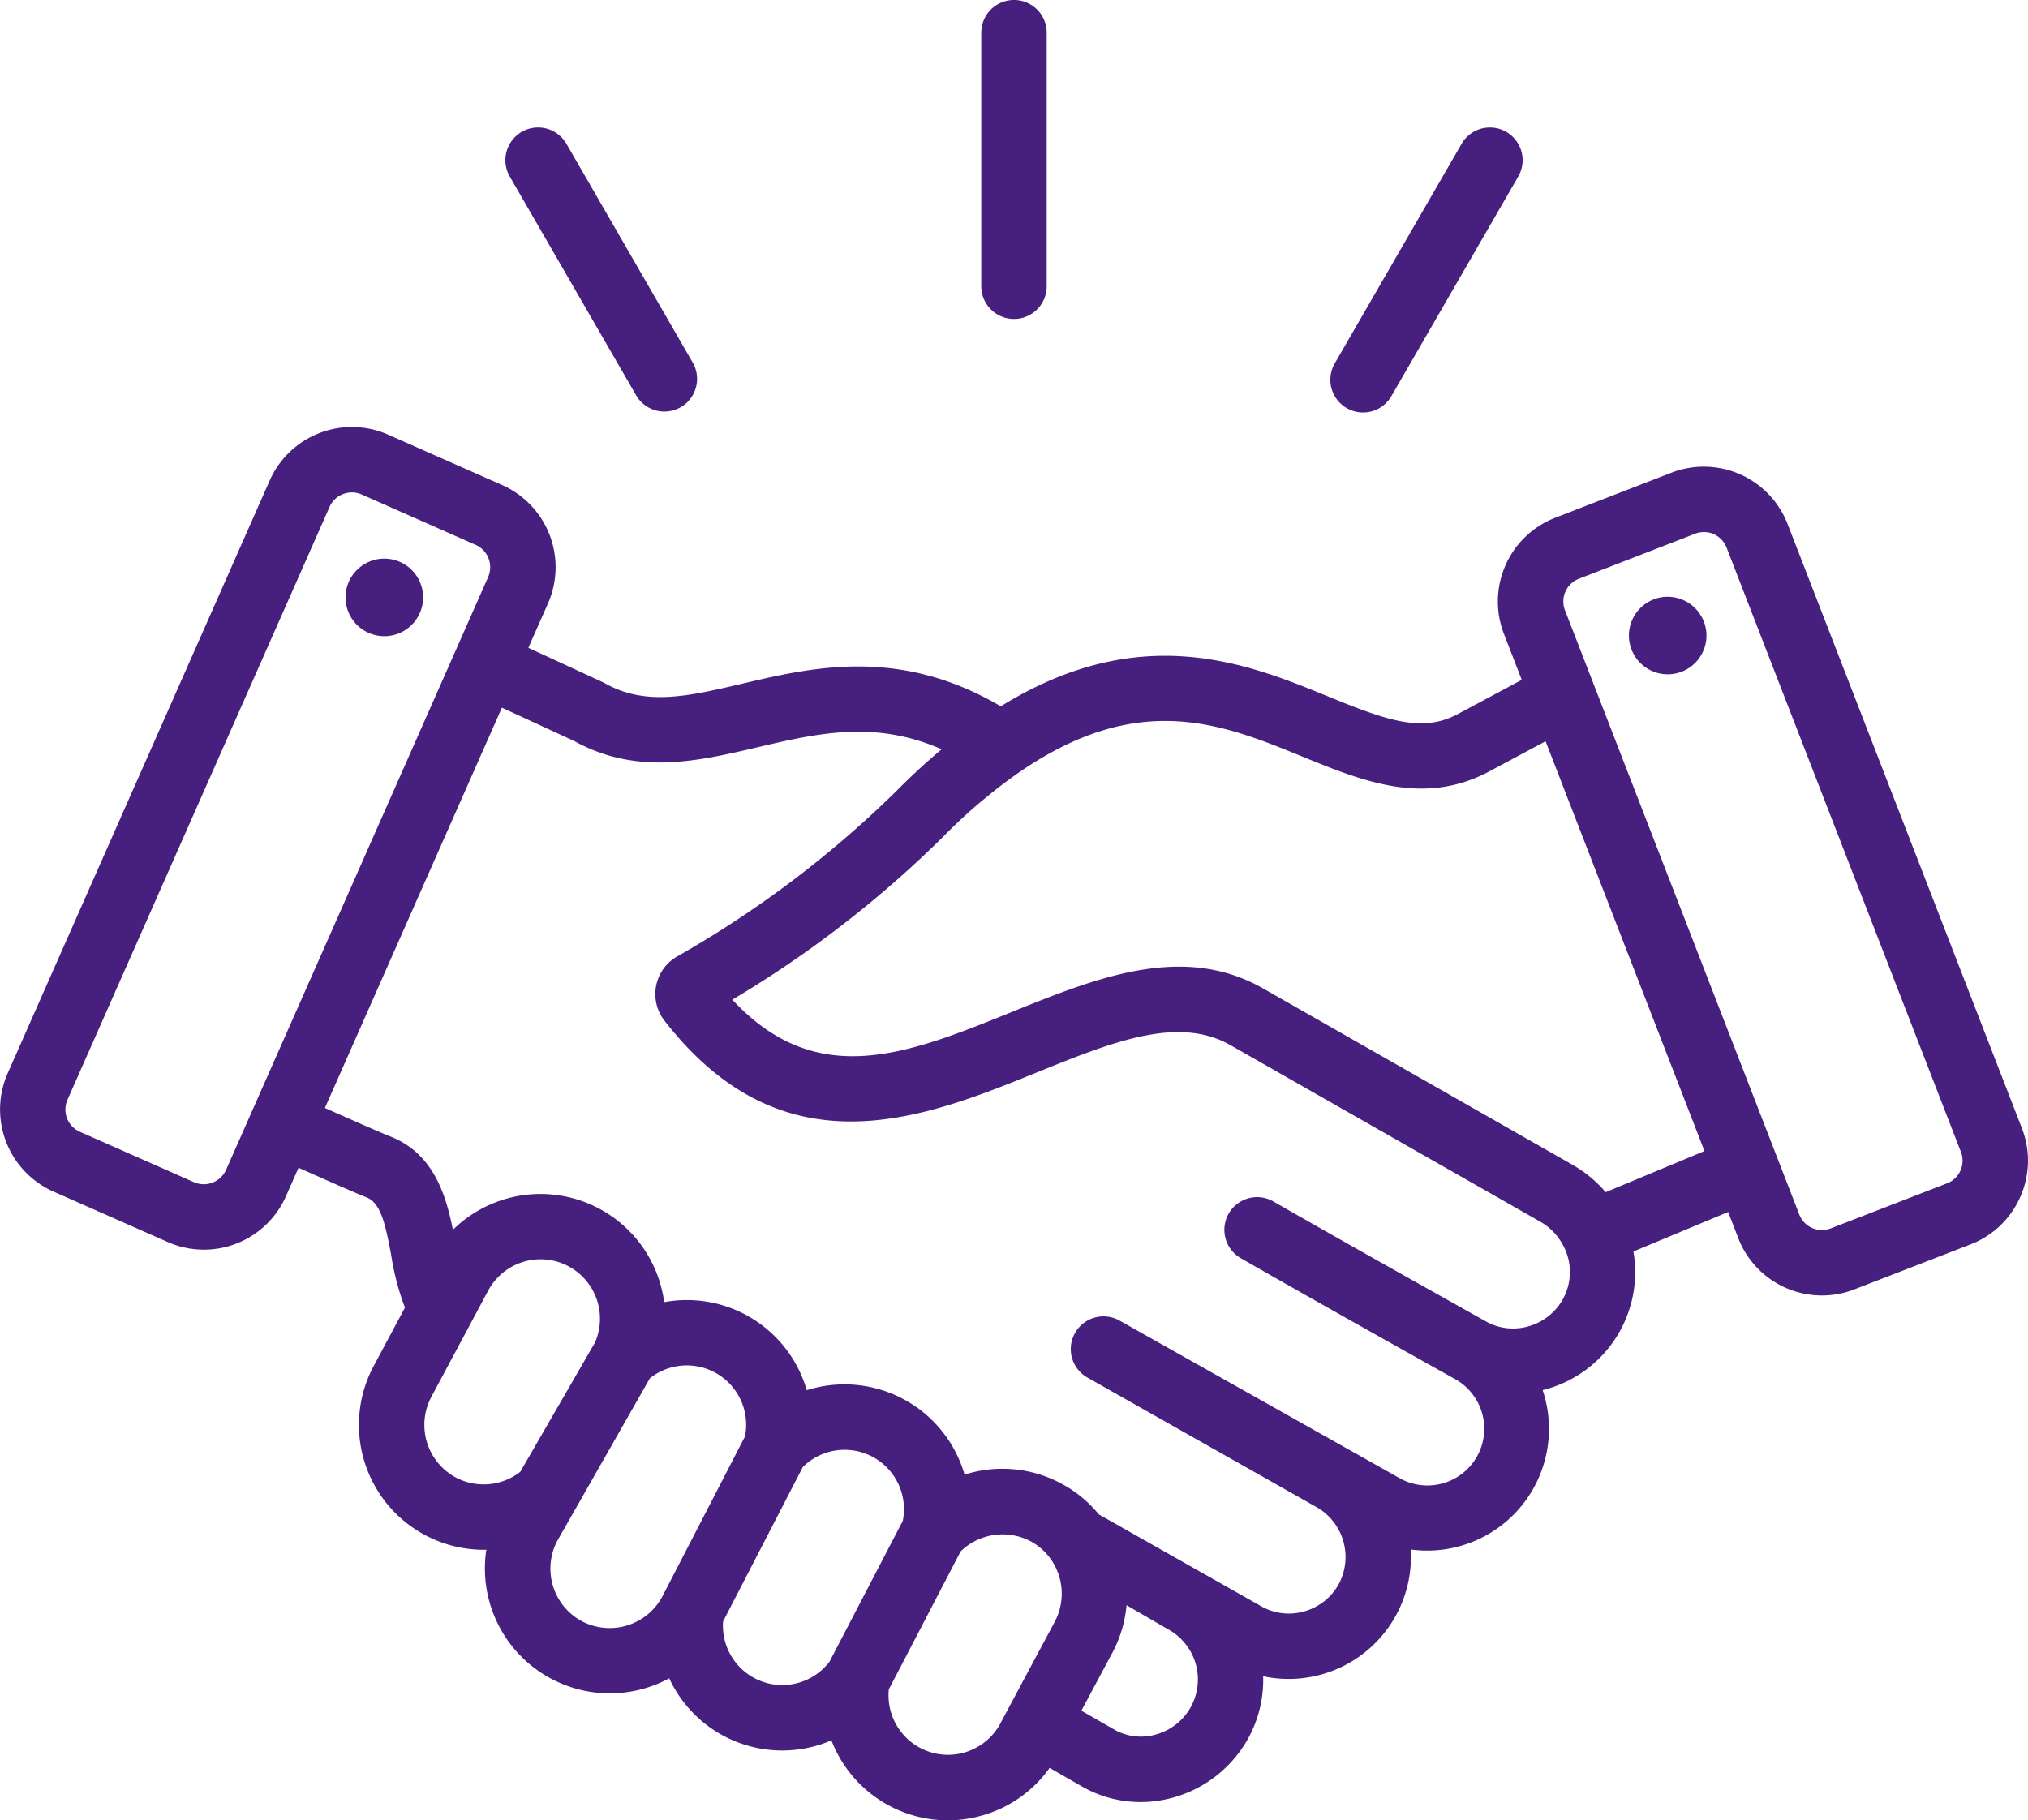 <svg id="Grupo_167" data-name="Grupo 167" xmlns="http://www.w3.org/2000/svg" xmlns:xlink="http://www.w3.org/1999/xlink" width="220" height="197.502" viewBox="0 0 220 197.502">
  <defs>
    <clipPath id="clip-path">
      <rect id="Retângulo_131" data-name="Retângulo 131" width="220" height="197.502" fill="#47207f"/>
    </clipPath>
  </defs>
  <g id="Grupo_166" data-name="Grupo 166" clip-path="url(#clip-path)">
    <path id="Caminho_4712" data-name="Caminho 4712" d="M45.894,65.016a4.207,4.207,0,1,1-4.008-4.4,4.207,4.207,0,0,1,4.008,4.4m173.269,64.846a9.664,9.664,0,0,1-5.379,5.148L201.161,139.9a9.73,9.73,0,0,1-12.591-5.556l-1.1-2.841-10.274,4.287a13.178,13.178,0,0,1-9.421,14.925c-.141.04-.284.079-.426.114A13.21,13.21,0,0,1,153.04,168.12a13.265,13.265,0,0,1-16.012,13.756,13.142,13.142,0,0,1-1.623,6.743,13.417,13.417,0,0,1-8.092,6.406,13.238,13.238,0,0,1-3.578.5,12.789,12.789,0,0,1-6.39-1.708l-3.48-2a13.453,13.453,0,0,1-7.107,5.1,13.661,13.661,0,0,1-3.964.592,13.54,13.54,0,0,1-12.6-8.678A13.5,13.5,0,0,1,72.6,182.1a13.552,13.552,0,0,1-19.844-13.95A13.55,13.55,0,0,1,40.528,148.23l3.4-6.353a27.783,27.783,0,0,1-1.493-5.707c-.651-3.5-1.158-5.667-2.7-6.267-.912-.354-3.278-1.383-7.348-3.2l-1.365,3.088a9.728,9.728,0,0,1-12.835,4.967L5.8,129.287A9.75,9.75,0,0,1,.832,116.453L29.262,52.124A9.749,9.749,0,0,1,42.1,47.157L54.481,52.63a9.75,9.75,0,0,1,4.967,12.835l-2.133,4.825,8.06,3.719c.086.04.171.083.253.13,4.43,2.492,9.055,1.408,14.912.036,7.643-1.792,17.052-3.992,28.026,2.459,15.162-9.374,26.811-4.623,35.41-1.108,6.408,2.62,10.222,4,14.077,2l7.028-3.762-1.935-4.99A9.743,9.743,0,0,1,168.7,56.181l12.624-4.894a9.743,9.743,0,0,1,12.591,5.556l25.422,65.576A9.661,9.661,0,0,1,219.163,129.862ZM52.957,62.6a2.654,2.654,0,0,0-1.345-3.476L39.228,53.648a2.6,2.6,0,0,0-1.05-.222,2.673,2.673,0,0,0-.963.182,2.616,2.616,0,0,0-1.461,1.385L7.321,119.321A2.638,2.638,0,0,0,8.666,122.8l12.384,5.473a2.653,2.653,0,0,0,3.475-1.345Zm3.478,97.1,8.109-14.034a6.446,6.446,0,0,0-11.595-5.614l-6.164,11.525A6.479,6.479,0,0,0,49.43,160.3,6.478,6.478,0,0,0,56.435,159.7Zm15.42,13.515,8.959-17.35a6.438,6.438,0,0,0-10.315-6.32L60.461,167.17a6.479,6.479,0,0,0,2.646,8.727A6.483,6.483,0,0,0,71.855,173.214Zm18.135,7.073,7.945-15.271a6.438,6.438,0,0,0-10.84-5.849L78.44,175.929a6.44,6.44,0,0,0,11.551,4.358ZM108.518,187l5.91-11.052a6.508,6.508,0,0,0-.514-6.887,6.306,6.306,0,0,0-2.13-1.84,6.533,6.533,0,0,0-7.573,1.107L96.421,183.3a6.45,6.45,0,0,0,12.1,3.7Zm18.228-10.2c-.191-.107-4.539-2.636-4.539-2.636a13.418,13.418,0,0,1-1.521,5.132l-3.377,6.314,3.568,2.05a5.832,5.832,0,0,0,4.519.532,6.19,6.19,0,0,0,1.35-11.391m42.918-41.492a6.372,6.372,0,0,0-2.59-2.762L133.5,113.409c-5.7-3.25-12.824-.366-21.071,2.972-6.165,2.5-13.1,5.3-20.117,5.3-6.861,0-13.81-2.676-20.226-10.932a4.7,4.7,0,0,1,1.343-6.956A114.728,114.728,0,0,0,97.2,85.867q2.46-2.486,4.95-4.568c-7.265-3.193-13.477-1.741-19.99-.215-6.435,1.508-13.088,3.067-19.88-.688l-7.833-3.614-19.2,43.432c3.888,1.733,6.257,2.766,7.047,3.073,4.731,1.836,6.075,6.354,6.839,10.151a13.54,13.54,0,0,1,22.918,7.845,13.528,13.528,0,0,1,15.465,9.557A13.553,13.553,0,0,1,104.638,160a13.518,13.518,0,0,1,10.49.967,13.354,13.354,0,0,1,4.075,3.346l17.674,10a6.04,6.04,0,0,0,4.641.513,6.133,6.133,0,0,0,3.709-2.949,6.227,6.227,0,0,0-2.458-8.382l-24.8-14.027a3.548,3.548,0,1,1,3.48-6.185l30.383,17.1a6.16,6.16,0,1,0,5.906-10.811c-8.6-4.815-15.759-8.833-23.131-13.054a3.548,3.548,0,0,1,3.526-6.159c7.347,4.206,14.5,8.217,23.079,13.025a6,6,0,0,0,4.611.517,6.149,6.149,0,0,0,3.729-2.958A6.054,6.054,0,0,0,169.665,135.308Zm15.238-10.42L167.666,80.428l-6.3,3.372c-7,3.639-13.645.922-20.074-1.706-8.7-3.557-17.7-7.236-30.673,1.663a57.946,57.946,0,0,0-8.375,7.1,118.982,118.982,0,0,1-22.8,17.611c9.19,9.887,19.032,5.9,30.319,1.334,9.124-3.693,18.557-7.513,27.248-2.56l33.574,19.136a13.49,13.49,0,0,1,3.6,2.977Zm27.821.1L187.3,59.408a2.635,2.635,0,0,0-3.409-1.5L171.269,62.8a2.639,2.639,0,0,0-1.5,3.409l25.422,65.576a2.639,2.639,0,0,0,3.409,1.5l12.623-4.894A2.638,2.638,0,0,0,212.724,124.984Zm-31.809-60.24a4.207,4.207,0,1,0,4.207,4.207,4.215,4.215,0,0,0-4.207-4.207M110,34.607a3.548,3.548,0,0,0,3.548-3.548V3.548a3.548,3.548,0,1,0-7.1,0V31.059A3.548,3.548,0,0,0,110,34.607M69.059,42.98A3.548,3.548,0,0,0,75.2,39.432L61.449,15.607A3.548,3.548,0,1,0,55.3,19.155Zm77.033,1.3a3.547,3.547,0,0,0,4.847-1.3L164.7,19.155a3.548,3.548,0,0,0-6.146-3.548L144.794,39.432A3.548,3.548,0,0,0,146.093,44.279Z" transform="translate(0)" fill="#47207f"/>
  </g>
</svg>

